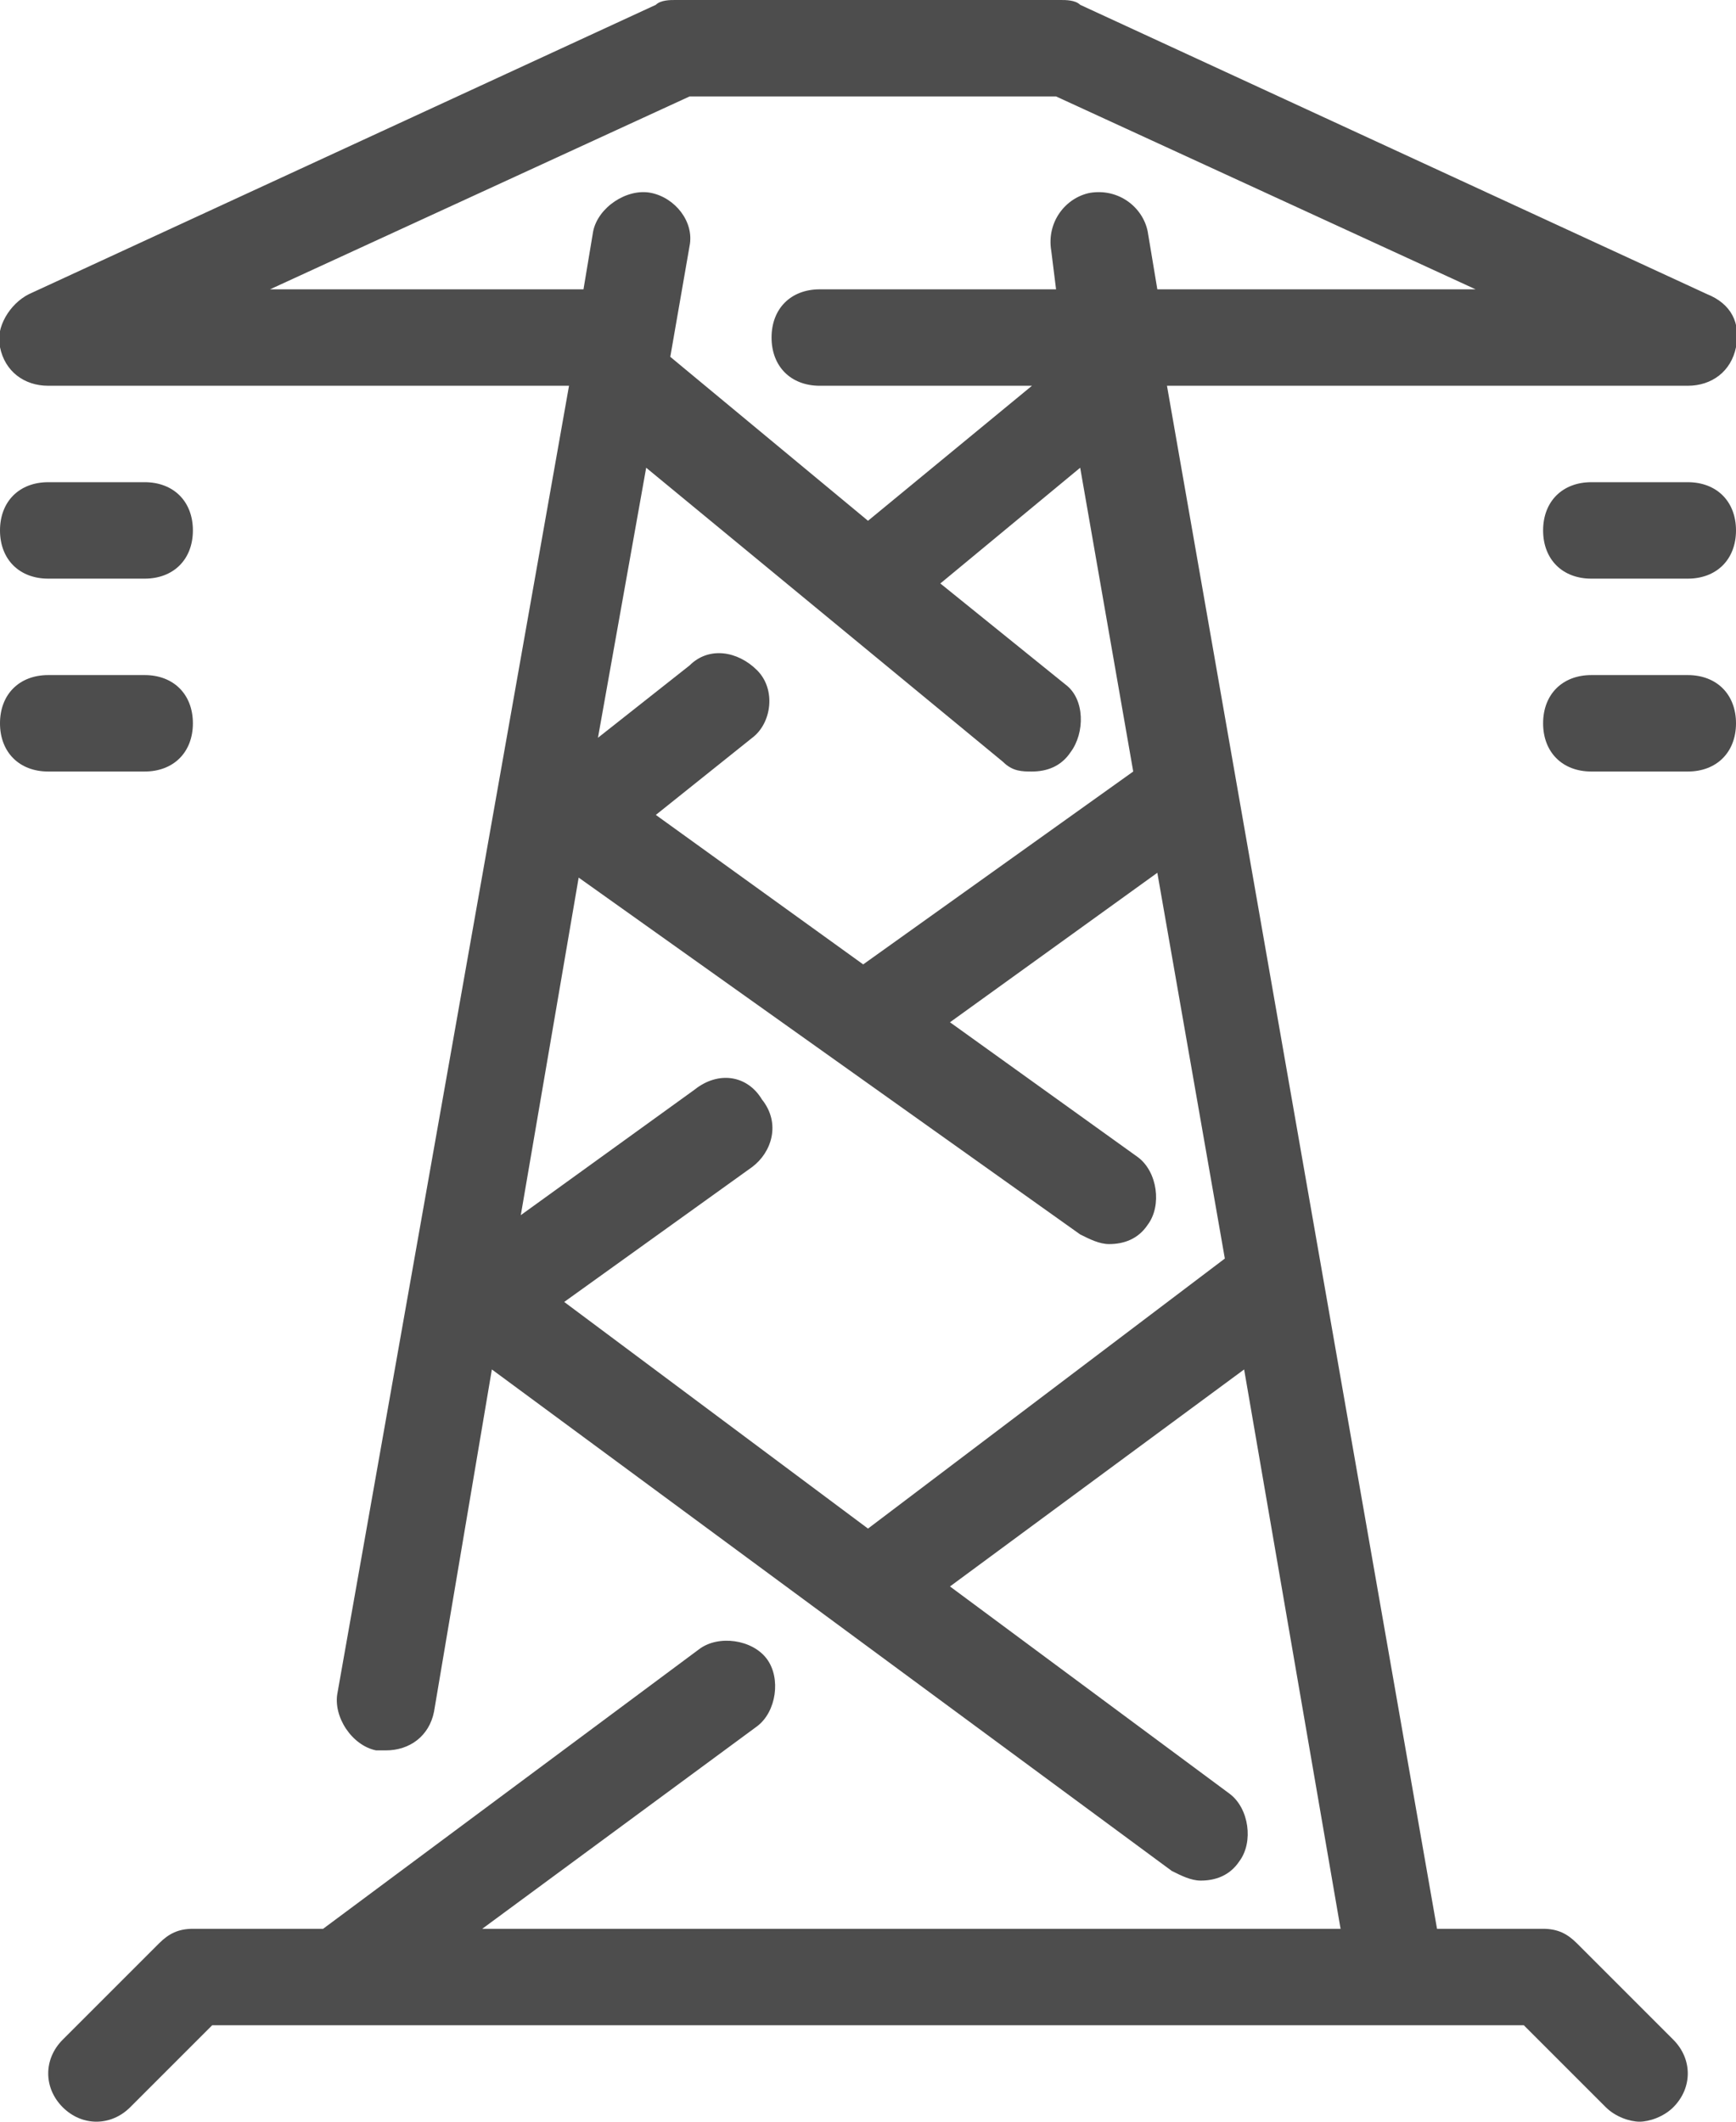 <?xml version="1.0" encoding="utf-8"?>
<!-- Generator: Adobe Illustrator 23.0.6, SVG Export Plug-In . SVG Version: 6.00 Build 0)  -->
<svg version="1.1" id="Layer_1" xmlns="http://www.w3.org/2000/svg" xmlns:xlink="http://www.w3.org/1999/xlink" x="0px" y="0px"
	 viewBox="0 0 36 44" style="enable-background:new 0 0 36 44;" xml:space="preserve">
<style type="text/css">
	.st0{fill:#4d4d4d;}
</style>
<g>
	<path class="st0" d="M35,10h-2c-0.6,0-1,0.4-1,1s0.4,1,1,1h2c0.6,0,1-0.4,1-1S35.6,10,35,10z"/>
	<path class="st0" d="M35,14h-2c-0.6,0-1,0.4-1,1s0.4,1,1,1h2c0.6,0,1-0.4,1-1S35.6,14,35,14z"/>
	<path class="st0" d="M1,12h2c0.6,0,1-0.4,1-1s-0.4-1-1-1H1c-0.6,0-1,0.4-1,1S0.4,12,1,12z"/>
	<path class="st0" d="M3,16c0.6,0,1-0.4,1-1s-0.4-1-1-1H1c-0.6,0-1,0.4-1,1s0.4,1,1,1H3z"/>
	<path class="st0" d="M32.7,40.3C32.5,40.1,32.3,40,32,40h-2.2L24.2,8H35c0.5,0,0.9-0.3,1-0.8c0.1-0.5-0.1-0.9-0.6-1.1l-13-6
		C22.3,0,22.1,0,22,0h-8c-0.1,0-0.3,0-0.4,0.1l-13,6C0.2,6.3-0.1,6.8,0,7.2C0.1,7.7,0.5,8,1,8h10.8L7,35.1c-0.1,0.5,0.3,1.1,0.8,1.2
		c0.1,0,0.1,0,0.2,0c0.5,0,0.9-0.3,1-0.8l1.2-7.1l14.1,10.4c0.2,0.1,0.4,0.2,0.6,0.2c0.3,0,0.6-0.1,0.8-0.4c0.3-0.4,0.2-1.1-0.2-1.4
		l-5.8-4.3l6.1-4.5l2,11.6H10l5.7-4.2c0.4-0.3,0.5-1,0.2-1.4c-0.3-0.4-1-0.5-1.4-0.2L6.7,40H4c-0.3,0-0.5,0.1-0.7,0.3l-2,2
		c-0.4,0.4-0.4,1,0,1.4s1,0.4,1.4,0L4.4,42h27.2l1.7,1.7c0.2,0.2,0.5,0.3,0.7,0.3s0.5-0.1,0.7-0.3c0.4-0.4,0.4-1,0-1.4L32.7,40.3z
		 M13.6,16.9l2-1.6c0.4-0.3,0.5-1,0.1-1.4s-1-0.5-1.4-0.1l-1.9,1.5l1-5.6l7.4,6.1c0.2,0.2,0.4,0.2,0.6,0.2c0.3,0,0.6-0.1,0.8-0.4
		c0.3-0.4,0.3-1.1-0.1-1.4l-2.6-2.1l2.9-2.4l1.1,6.3l-5.6,4L13.6,16.9z M12,6H5.6l8.7-4h7.6l8.7,4h-6.6l-0.2-1.2
		c-0.1-0.5-0.6-0.9-1.2-0.8c-0.5,0.1-0.9,0.6-0.8,1.2L21.9,6H17c-0.6,0-1,0.4-1,1s0.4,1,1,1h4.4L18,10.8l-4.1-3.4l0.4-2.3
		C14.4,4.6,14,4.1,13.5,4c-0.5-0.1-1.1,0.3-1.2,0.8L12.1,6C12.1,6,12,6,12,6z M18,31.7L11.7,27l3.9-2.8c0.4-0.3,0.6-0.9,0.2-1.4
		c-0.3-0.5-0.9-0.6-1.4-0.2l-3.6,2.6l1.2-7l10.4,7.4c0.2,0.1,0.4,0.2,0.6,0.2c0.3,0,0.6-0.1,0.8-0.4c0.3-0.4,0.2-1.1-0.2-1.4
		l-3.9-2.8l4.3-3.1l1.4,8L18,31.7z"/>
</g>
</svg>
